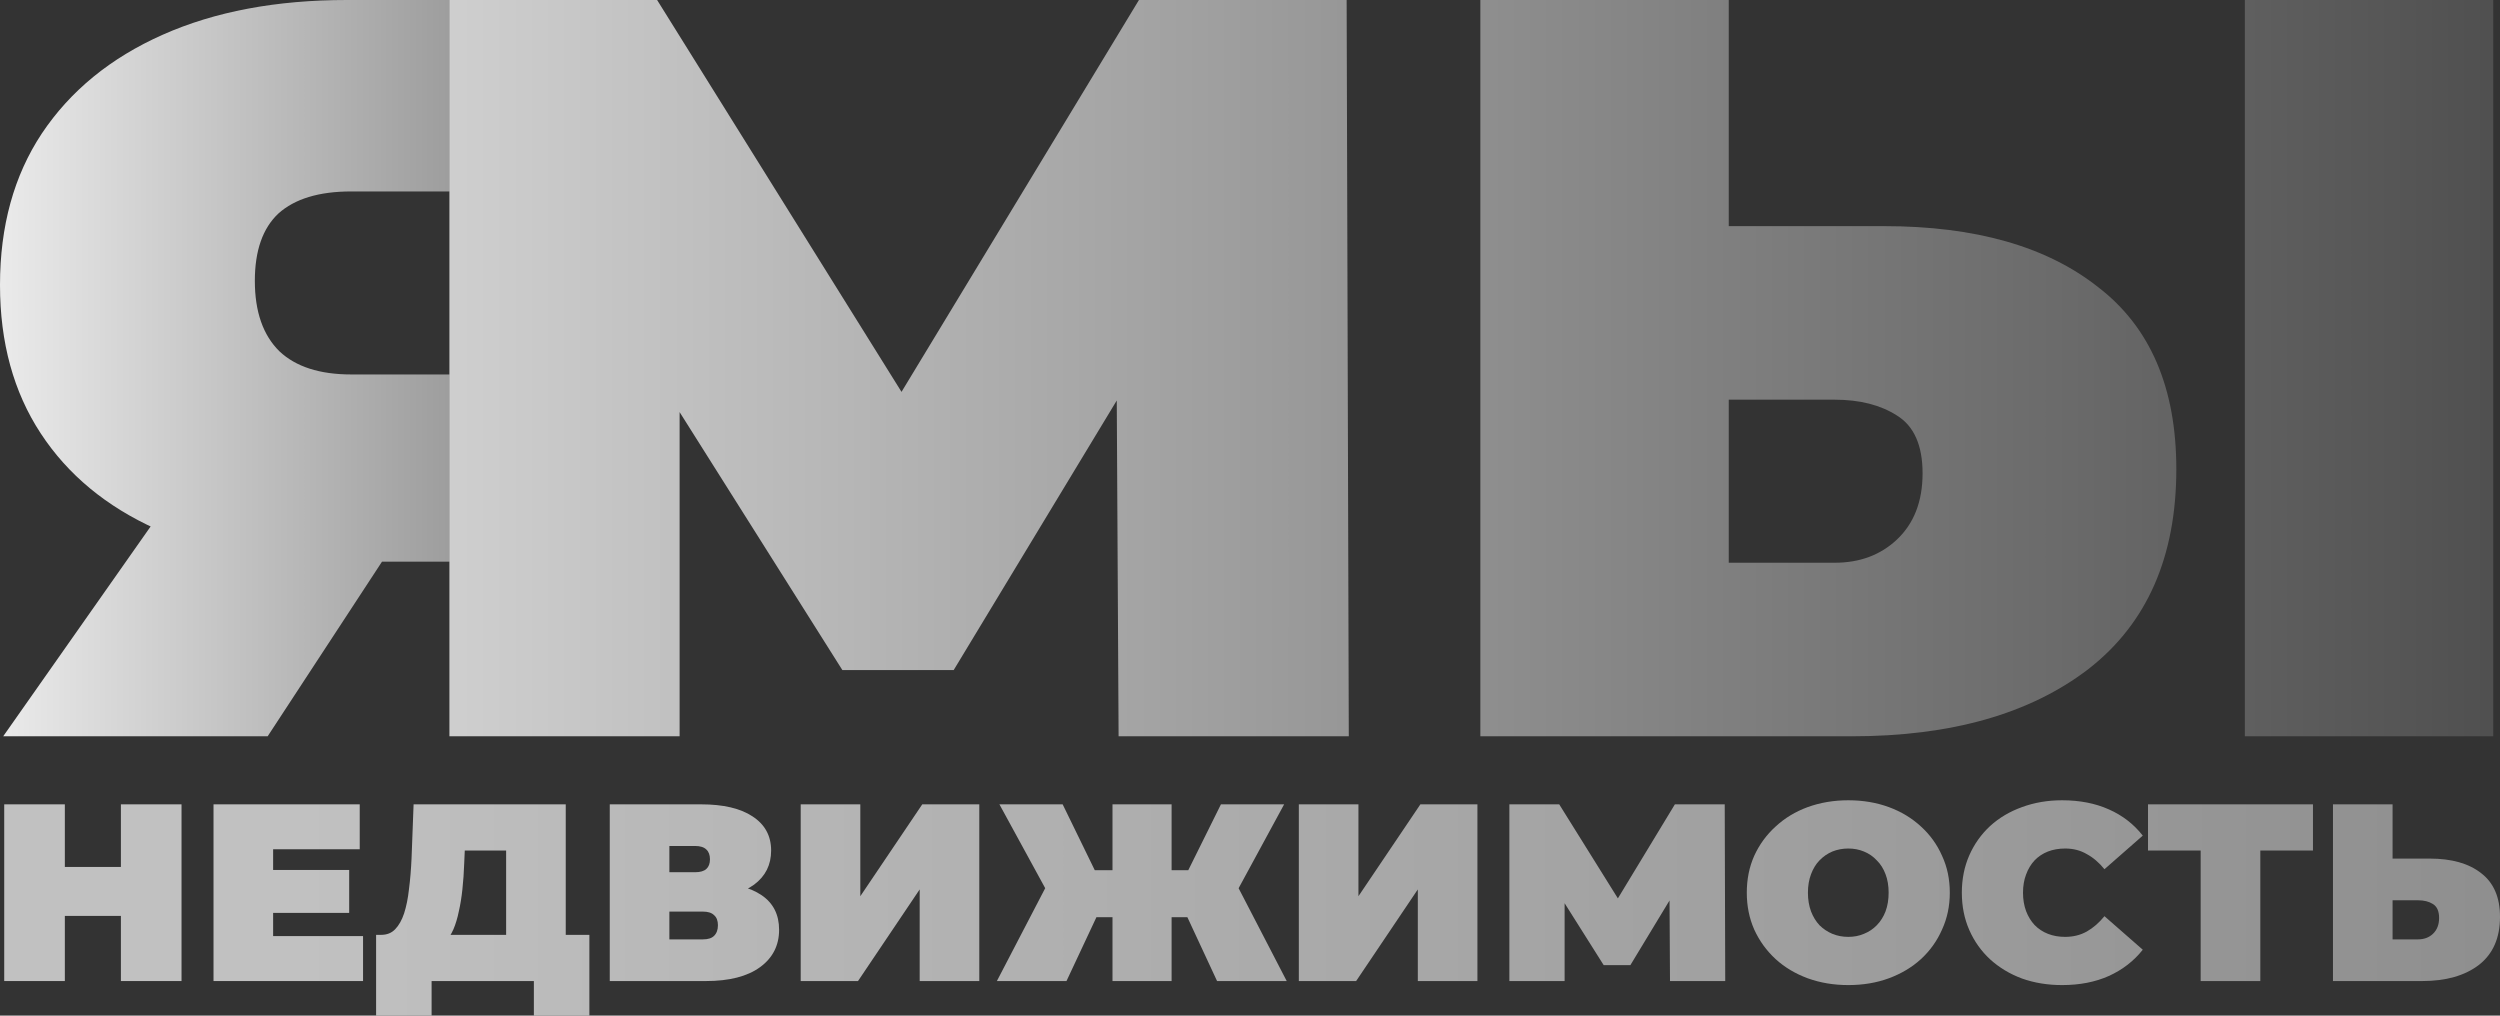<?xml version="1.0" encoding="UTF-8"?> <svg xmlns="http://www.w3.org/2000/svg" width="64" height="26" viewBox="0 0 64 26" fill="none"><rect x="0" y="0" width="64" height="26" fill="#333333" stroke="none"/><path d="M3.095 20.591H4.647V25.115H3.095V20.591ZM1.66 25.115H0.108V20.591H1.66V25.115ZM3.2 23.447H1.555V22.194H3.2V23.447Z" fill="url(#paint0_linear_780_9)" fill-opacity="0.9"></path><path d="M6.887 22.271H8.939V23.37H6.887V22.271ZM6.992 23.964H9.294V25.115H5.466V20.591H9.209V21.741H6.992V23.964Z" fill="url(#paint1_linear_780_9)" fill-opacity="0.9"></path><path d="M12.957 24.468V21.773H11.898L11.884 22.097C11.876 22.334 11.86 22.555 11.838 22.762C11.816 22.969 11.786 23.159 11.746 23.331C11.711 23.503 11.665 23.656 11.608 23.79C11.551 23.919 11.481 24.027 11.398 24.113L9.76 23.932C9.904 23.932 10.023 23.885 10.115 23.79C10.211 23.691 10.288 23.555 10.345 23.383C10.402 23.206 10.444 22.999 10.47 22.762C10.501 22.521 10.523 22.256 10.536 21.967L10.588 20.591H14.483V24.468H12.957ZM9.628 26V23.932H15.088V26H13.667V25.115H11.049V26H9.628Z" fill="url(#paint2_linear_780_9)" fill-opacity="0.9"></path><path d="M15.61 25.115V20.591H17.945C18.515 20.591 18.956 20.694 19.267 20.901C19.583 21.108 19.741 21.399 19.741 21.773C19.741 22.14 19.596 22.43 19.306 22.646C19.017 22.857 18.627 22.963 18.136 22.963L18.267 22.614C18.789 22.614 19.199 22.715 19.497 22.917C19.796 23.12 19.945 23.415 19.945 23.803C19.945 24.203 19.782 24.522 19.458 24.759C19.133 24.996 18.671 25.115 18.07 25.115H15.61ZM17.136 24.048H17.997C18.125 24.048 18.219 24.018 18.28 23.958C18.346 23.893 18.379 23.803 18.379 23.686C18.379 23.57 18.346 23.484 18.28 23.428C18.219 23.367 18.125 23.337 17.997 23.337H17.136V24.048ZM17.136 22.329H17.794C17.925 22.329 18.021 22.301 18.083 22.245C18.144 22.189 18.175 22.107 18.175 22C18.175 21.888 18.144 21.804 18.083 21.748C18.021 21.687 17.925 21.657 17.794 21.657H17.136V22.329Z" fill="url(#paint3_linear_780_9)" fill-opacity="0.9"></path><path d="M20.498 25.115V20.591H22.024V22.943L23.61 20.591H25.07V25.115H23.544V22.769L21.965 25.115H20.498Z" fill="url(#paint4_linear_780_9)" fill-opacity="0.9"></path><path d="M31.157 25.115L30.171 22.995L31.473 22.284L32.94 25.115H31.157ZM29.546 23.48V22.277H31.078V23.48H29.546ZM31.559 23.014L30.125 22.872L31.256 20.591H32.874L31.559 23.014ZM27.302 25.115H25.52L26.993 22.284L28.296 22.995L27.302 25.115ZM29.993 25.115H28.48V20.591H29.993V25.115ZM28.927 23.48H27.381V22.277H28.927V23.48ZM26.908 23.014L25.585 20.591H27.204L28.316 22.872L26.908 23.014Z" fill="url(#paint5_linear_780_9)" fill-opacity="0.9"></path><path d="M33.25 25.115V20.591H34.776V22.943L36.362 20.591H37.822V25.115H36.296V22.769L34.717 25.115H33.25Z" fill="url(#paint6_linear_780_9)" fill-opacity="0.9"></path><path d="M38.64 25.115V20.591H39.916L41.758 23.544H41.087L42.877 20.591H44.153L44.166 25.115H42.752L42.738 22.685H42.962L41.738 24.707H41.054L39.778 22.685H40.054V25.115H38.64Z" fill="url(#paint7_linear_780_9)" fill-opacity="0.9"></path><path d="M47.316 25.218C46.943 25.218 46.597 25.16 46.277 25.044C45.961 24.927 45.687 24.764 45.455 24.552C45.222 24.337 45.04 24.085 44.908 23.796C44.781 23.508 44.718 23.193 44.718 22.853C44.718 22.508 44.781 22.194 44.908 21.909C45.04 21.62 45.222 21.371 45.455 21.16C45.687 20.944 45.961 20.778 46.277 20.662C46.597 20.546 46.943 20.487 47.316 20.487C47.693 20.487 48.04 20.546 48.355 20.662C48.671 20.778 48.945 20.944 49.178 21.16C49.41 21.371 49.59 21.62 49.717 21.909C49.849 22.194 49.915 22.508 49.915 22.853C49.915 23.193 49.849 23.508 49.717 23.796C49.59 24.085 49.41 24.337 49.178 24.552C48.945 24.764 48.671 24.927 48.355 25.044C48.04 25.16 47.693 25.218 47.316 25.218ZM47.316 23.984C47.461 23.984 47.595 23.958 47.717 23.906C47.845 23.854 47.954 23.781 48.046 23.686C48.143 23.587 48.217 23.469 48.27 23.331C48.323 23.189 48.349 23.029 48.349 22.853C48.349 22.676 48.323 22.519 48.27 22.381C48.217 22.239 48.143 22.12 48.046 22.026C47.954 21.926 47.845 21.851 47.717 21.799C47.595 21.748 47.461 21.722 47.316 21.722C47.171 21.722 47.035 21.748 46.908 21.799C46.785 21.851 46.676 21.926 46.579 22.026C46.487 22.12 46.415 22.239 46.362 22.381C46.31 22.519 46.283 22.676 46.283 22.853C46.283 23.029 46.31 23.189 46.362 23.331C46.415 23.469 46.487 23.587 46.579 23.686C46.676 23.781 46.785 23.854 46.908 23.906C47.035 23.958 47.171 23.984 47.316 23.984Z" fill="url(#paint8_linear_780_9)" fill-opacity="0.9"></path><path d="M52.789 25.218C52.42 25.218 52.078 25.162 51.763 25.05C51.451 24.934 51.179 24.77 50.947 24.559C50.719 24.348 50.541 24.098 50.414 23.809C50.287 23.52 50.223 23.202 50.223 22.853C50.223 22.504 50.287 22.185 50.414 21.896C50.541 21.608 50.719 21.358 50.947 21.146C51.179 20.935 51.451 20.774 51.763 20.662C52.078 20.546 52.42 20.487 52.789 20.487C53.241 20.487 53.64 20.565 53.986 20.72C54.337 20.875 54.626 21.099 54.855 21.392L53.874 22.252C53.738 22.084 53.587 21.954 53.42 21.864C53.258 21.769 53.074 21.722 52.868 21.722C52.706 21.722 52.559 21.748 52.427 21.799C52.295 21.851 52.181 21.926 52.085 22.026C51.993 22.125 51.92 22.245 51.868 22.387C51.815 22.525 51.789 22.68 51.789 22.853C51.789 23.025 51.815 23.182 51.868 23.325C51.92 23.462 51.993 23.581 52.085 23.68C52.181 23.779 52.295 23.854 52.427 23.906C52.559 23.958 52.706 23.984 52.868 23.984C53.074 23.984 53.258 23.938 53.42 23.848C53.587 23.753 53.738 23.622 53.874 23.454L54.855 24.313C54.626 24.602 54.337 24.826 53.986 24.985C53.64 25.14 53.241 25.218 52.789 25.218Z" fill="url(#paint9_linear_780_9)" fill-opacity="0.9"></path><path d="M56.337 25.115V21.444L56.673 21.773H54.989V20.591H59.212V21.773H57.528L57.864 21.444V25.115H56.337Z" fill="url(#paint10_linear_780_9)" fill-opacity="0.9"></path><path d="M62.204 21.98C62.766 21.98 63.204 22.105 63.52 22.355C63.84 22.601 64 22.973 64 23.473C64 24.012 63.82 24.421 63.461 24.701C63.101 24.977 62.616 25.115 62.007 25.115H59.724V20.591H61.25V21.98H62.204ZM61.901 24.048C62.055 24.048 62.182 24.001 62.283 23.906C62.388 23.807 62.441 23.671 62.441 23.499C62.441 23.327 62.388 23.208 62.283 23.143C62.182 23.079 62.055 23.047 61.901 23.047H61.25V24.048H61.901Z" fill="url(#paint11_linear_780_9)" fill-opacity="0.9"></path><path d="M11.512 18.849V13.114V14.379H8.607C6.834 14.379 5.299 14.101 4.002 13.545C2.723 12.97 1.736 12.153 1.042 11.094C0.347 10.035 0 8.769 0 7.297C0 5.789 0.356 4.497 1.069 3.42C1.8 2.325 2.832 1.481 4.166 0.889C5.5 0.296 7.072 1.28402e-06 8.881 1.28402e-06H11.512V18.849ZM0.082 18.849L4.906 11.983H11.348L6.852 18.849H0.082ZM11.512 11.121V3.366V4.901H8.99C8.168 4.901 7.547 5.089 7.127 5.466C6.725 5.843 6.524 6.418 6.524 7.19C6.524 7.98 6.734 8.581 7.154 8.994C7.574 9.389 8.186 9.586 8.99 9.586H11.512V11.121Z" fill="url(#paint12_linear_780_9)" fill-opacity="0.9"></path><path d="M11.505 18.849V0H16.822L24.497 12.306H21.701L29.157 0H34.474L34.529 18.849H28.636L28.581 8.725H29.513L24.415 17.153H21.564L16.247 8.725H17.398V18.849H11.505Z" fill="url(#paint13_linear_780_9)" fill-opacity="0.9"></path><path d="M48.231 5.789C50.57 5.789 52.397 6.31 53.713 7.351C55.047 8.375 55.714 9.927 55.714 12.01C55.714 14.254 54.964 15.959 53.466 17.126C51.968 18.275 49.948 18.849 47.408 18.849H37.897V0H44.256V5.789H48.231ZM46.97 14.406C47.609 14.406 48.139 14.209 48.56 13.814C48.998 13.401 49.218 12.836 49.218 12.117C49.218 11.399 48.998 10.906 48.56 10.636C48.139 10.367 47.609 10.232 46.97 10.232H44.256V14.406H46.97ZM57.468 18.849V0H63.827V18.849H57.468Z" fill="url(#paint14_linear_780_9)" fill-opacity="0.9"></path><defs><linearGradient id="paint0_linear_780_9" x1="0" y1="13" x2="64" y2="13" gradientUnits="userSpaceOnUse"><stop offset="0.117" stop-color="#D1D1D1"></stop><stop offset="1" stop-color="#999999"></stop></linearGradient><linearGradient id="paint1_linear_780_9" x1="0" y1="13" x2="64" y2="13" gradientUnits="userSpaceOnUse"><stop offset="0.117" stop-color="#D1D1D1"></stop><stop offset="1" stop-color="#999999"></stop></linearGradient><linearGradient id="paint2_linear_780_9" x1="0" y1="13" x2="64" y2="13" gradientUnits="userSpaceOnUse"><stop offset="0.117" stop-color="#D1D1D1"></stop><stop offset="1" stop-color="#999999"></stop></linearGradient><linearGradient id="paint3_linear_780_9" x1="0" y1="13" x2="64" y2="13" gradientUnits="userSpaceOnUse"><stop offset="0.117" stop-color="#D1D1D1"></stop><stop offset="1" stop-color="#999999"></stop></linearGradient><linearGradient id="paint4_linear_780_9" x1="0" y1="13" x2="64" y2="13" gradientUnits="userSpaceOnUse"><stop offset="0.117" stop-color="#D1D1D1"></stop><stop offset="1" stop-color="#999999"></stop></linearGradient><linearGradient id="paint5_linear_780_9" x1="0" y1="13" x2="64" y2="13" gradientUnits="userSpaceOnUse"><stop offset="0.117" stop-color="#D1D1D1"></stop><stop offset="1" stop-color="#999999"></stop></linearGradient><linearGradient id="paint6_linear_780_9" x1="0" y1="13" x2="64" y2="13" gradientUnits="userSpaceOnUse"><stop offset="0.117" stop-color="#D1D1D1"></stop><stop offset="1" stop-color="#999999"></stop></linearGradient><linearGradient id="paint7_linear_780_9" x1="0" y1="13" x2="64" y2="13" gradientUnits="userSpaceOnUse"><stop offset="0.117" stop-color="#D1D1D1"></stop><stop offset="1" stop-color="#999999"></stop></linearGradient><linearGradient id="paint8_linear_780_9" x1="0" y1="13" x2="64" y2="13" gradientUnits="userSpaceOnUse"><stop offset="0.117" stop-color="#D1D1D1"></stop><stop offset="1" stop-color="#999999"></stop></linearGradient><linearGradient id="paint9_linear_780_9" x1="0" y1="13" x2="64" y2="13" gradientUnits="userSpaceOnUse"><stop offset="0.117" stop-color="#D1D1D1"></stop><stop offset="1" stop-color="#999999"></stop></linearGradient><linearGradient id="paint10_linear_780_9" x1="0" y1="13" x2="64" y2="13" gradientUnits="userSpaceOnUse"><stop offset="0.117" stop-color="#D1D1D1"></stop><stop offset="1" stop-color="#999999"></stop></linearGradient><linearGradient id="paint11_linear_780_9" x1="0" y1="13" x2="64" y2="13" gradientUnits="userSpaceOnUse"><stop offset="0.117" stop-color="#D1D1D1"></stop><stop offset="1" stop-color="#999999"></stop></linearGradient><linearGradient id="paint12_linear_780_9" x1="0" y1="13" x2="64" y2="13" gradientUnits="userSpaceOnUse"><stop stop-color="white"></stop><stop offset="0.215" stop-color="#999999"></stop></linearGradient><linearGradient id="paint13_linear_780_9" x1="0" y1="9.425" x2="63.827" y2="9.425" gradientUnits="userSpaceOnUse"><stop stop-color="white"></stop><stop offset="1" stop-color="#535353"></stop></linearGradient><linearGradient id="paint14_linear_780_9" x1="0" y1="9.425" x2="63.827" y2="9.425" gradientUnits="userSpaceOnUse"><stop stop-color="white"></stop><stop offset="1" stop-color="#535353"></stop></linearGradient></defs></svg> 